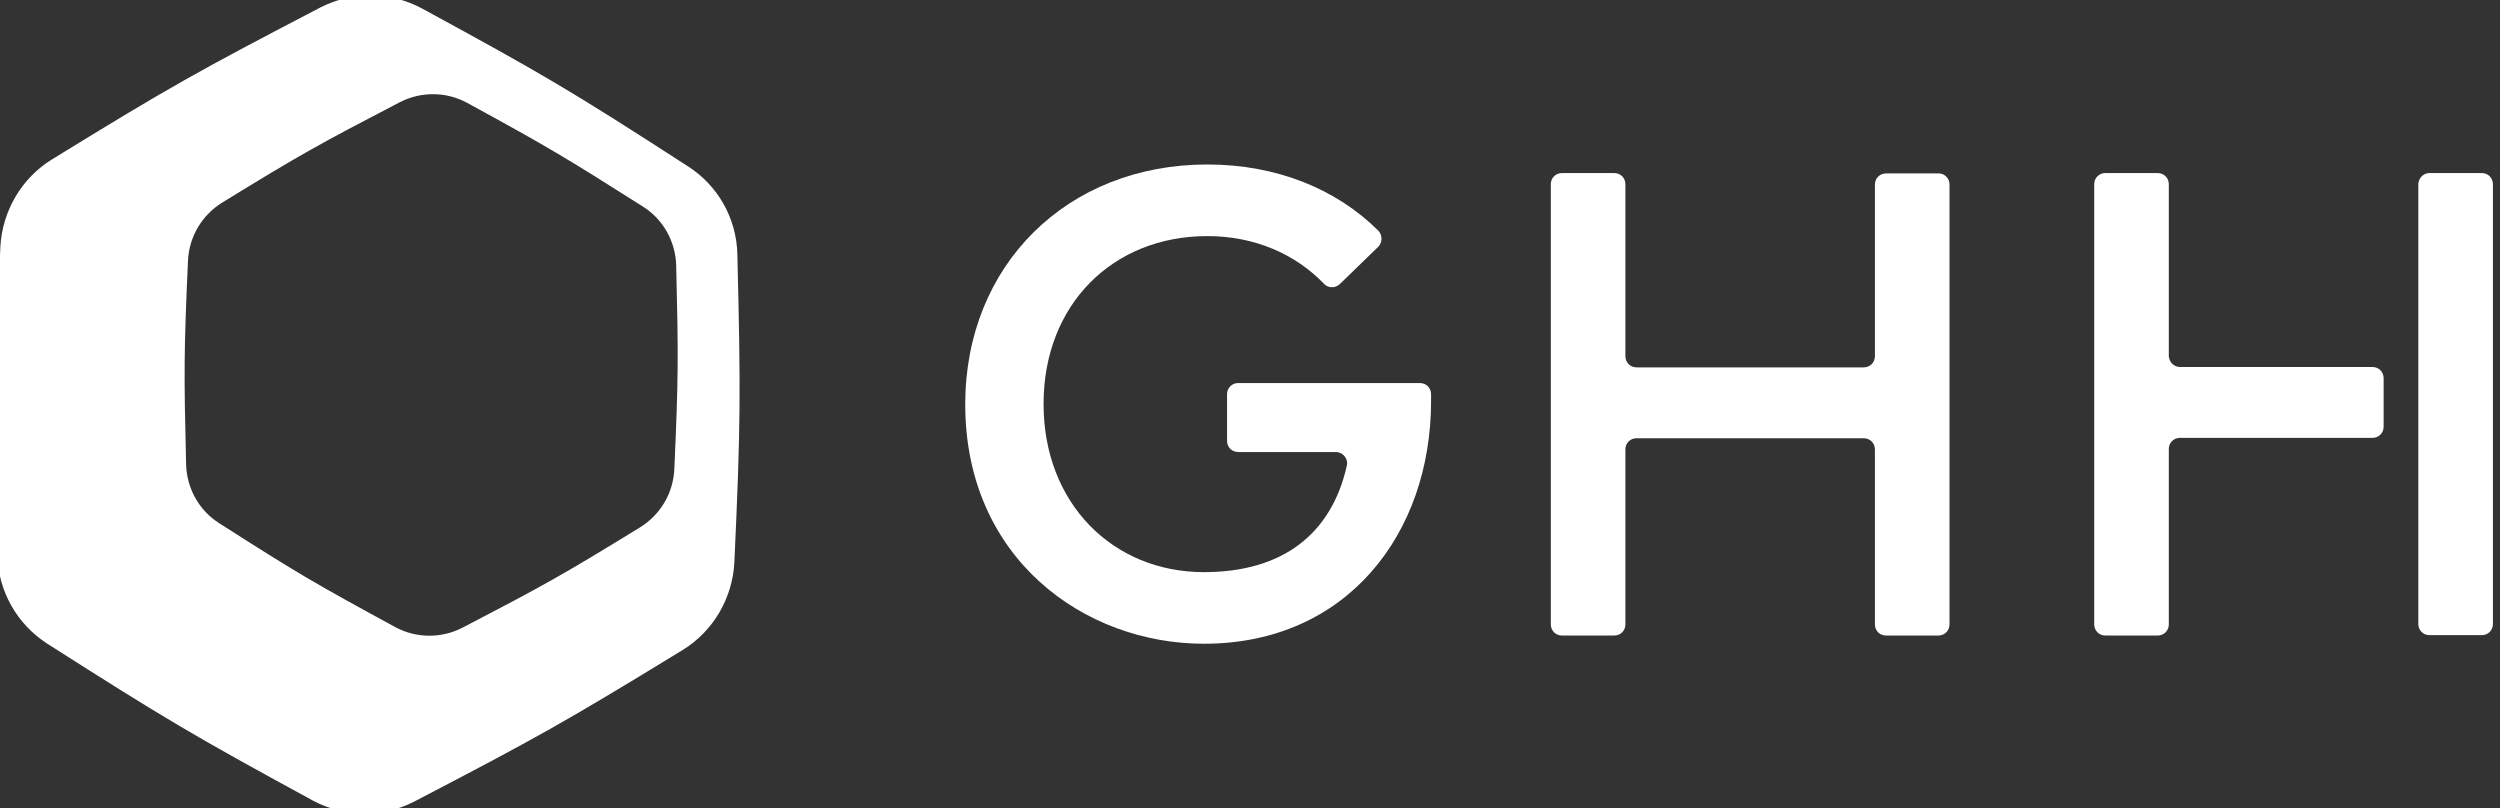 <?xml version="1.0" encoding="utf-8"?>
<!-- Generator: Adobe Illustrator 22.0.0, SVG Export Plug-In . SVG Version: 6.00 Build 0)  -->
<svg version="1.1" id="Layer_1" xmlns="http://www.w3.org/2000/svg" xmlns:xlink="http://www.w3.org/1999/xlink" x="0px" y="0px"
	 viewBox="0 0 670.3 216.7" style="enable-background:new 0 0 670.3 216.7;" xml:space="preserve">
<rect x="0" y="0" width="670.3" height="216.7" fill="#333333" stroke="none"/>
<style type="text/css">
	.st0{fill:#FFFFFF;}
</style>
<title>GHH_LOGO_Final_white</title>
<path class="st0" d="M369.5,66.2l-10.3,10c-1.2,1.1-3.1,1.1-4.2-0.1c0,0,0,0,0,0c-7.7-8-18.6-12.8-31.3-12.8
	c-25.3,0-43.9,18.3-43.9,45s18.6,45.1,43,45.1c21.2,0,34.2-10.3,38.3-28.5c0.4-1.6-0.6-3.2-2.2-3.6c-0.2-0.1-0.5-0.1-0.7-0.1H332
	c-1.7,0-3-1.3-3-3v-12.5c0-1.7,1.3-3,3-3h48.7c1.7,0,3,1.3,3,3v1.8c0,35.6-22.6,65.1-60.9,65.1c-32,0-64-22.8-64-64.2
	c0-37.3,27.3-64.3,64.9-64.3c18.6,0,34.7,6.6,45.9,17.8C370.7,63.1,370.7,65,369.5,66.2C369.5,66.2,369.5,66.2,369.5,66.2z"/>
<path class="st0" d="M522.7,49.4v118c0,1.7-1.3,3-3,3h-14c-1.7,0-3-1.3-3-3v-46.9c0-1.7-1.3-3-3-3h-60.9c-1.7,0-3,1.3-3,3v46.9
	c0,1.7-1.3,3-3,3h-14c-1.7,0-3-1.3-3-3v-118c0-1.7,1.3-3,3-3l0,0h14c1.7,0,3,1.3,3,3l0,0v46.1c0,1.7,1.3,3,3,3h60.9c1.7,0,3-1.3,3-3
	v-46c0-1.7,1.3-3,3-3h14C521.3,46.4,522.7,47.8,522.7,49.4z"/>
<path class="st0" d="M581.5,95.5V49.4c0-1.7-1.3-3-3-3h-14c-1.7,0-3,1.3-3,3v118c0,1.7,1.3,3,3,3h14c1.7,0,3-1.3,3-3v-47
	c0-1.7,1.3-3,3-3h51.6c1.7,0,3-1.3,3-3v-13c0-1.7-1.3-3-3-3h-51.6C582.9,98.4,581.6,97.1,581.5,95.5z"/>
<path class="st0" d="M651.4,46.4h14c1.7,0,3,1.3,3,3l0,0v117.9c0,1.7-1.3,3-3,3h-14c-1.7,0-3-1.3-3-3v-118
	C648.5,47.7,649.8,46.4,651.4,46.4z"/>
<path class="st0" d="M113.2,2.3C104.7-2.3,94.5-2.4,85.9,2C52.9,19.2,45.7,23.2,14,42.7c-8.2,5-13.4,13.9-13.9,23.5
	c-1.7,37.2-1.7,45.4-0.8,82.6c0.2,9.7,5.3,18.6,13.4,23.8c31.4,20,38.4,24.2,71.1,42c8.5,4.6,18.7,4.7,27.3,0.3
	c33-17.2,40.2-21.2,71.9-40.6c8.2-5,13.4-13.9,13.9-23.5c1.7-37.2,1.7-45.4,0.8-82.6c-0.2-9.7-5.3-18.6-13.4-23.7
	C152.9,24.2,145.9,20.1,113.2,2.3z M172.4,55.4c5.4,3.4,8.7,9.3,8.9,15.7c0.6,24.7,0.6,30.1-0.5,54.7c-0.3,6.4-3.7,12.2-9.2,15.6
	c-21,12.9-25.7,15.5-47.6,26.9c-5.7,2.9-12.4,2.9-18.1-0.2c-21.7-11.8-26.3-14.5-47.1-27.8c-5.4-3.4-8.7-9.3-8.9-15.7
	c-0.6-24.7-0.6-30.1,0.5-54.7c0.3-6.4,3.7-12.2,9.2-15.6c21-12.9,25.7-15.5,47.6-26.9c5.7-2.9,12.4-2.9,18.1,0.2
	C146.9,39.4,151.6,42.2,172.4,55.4z"/>
</svg>
